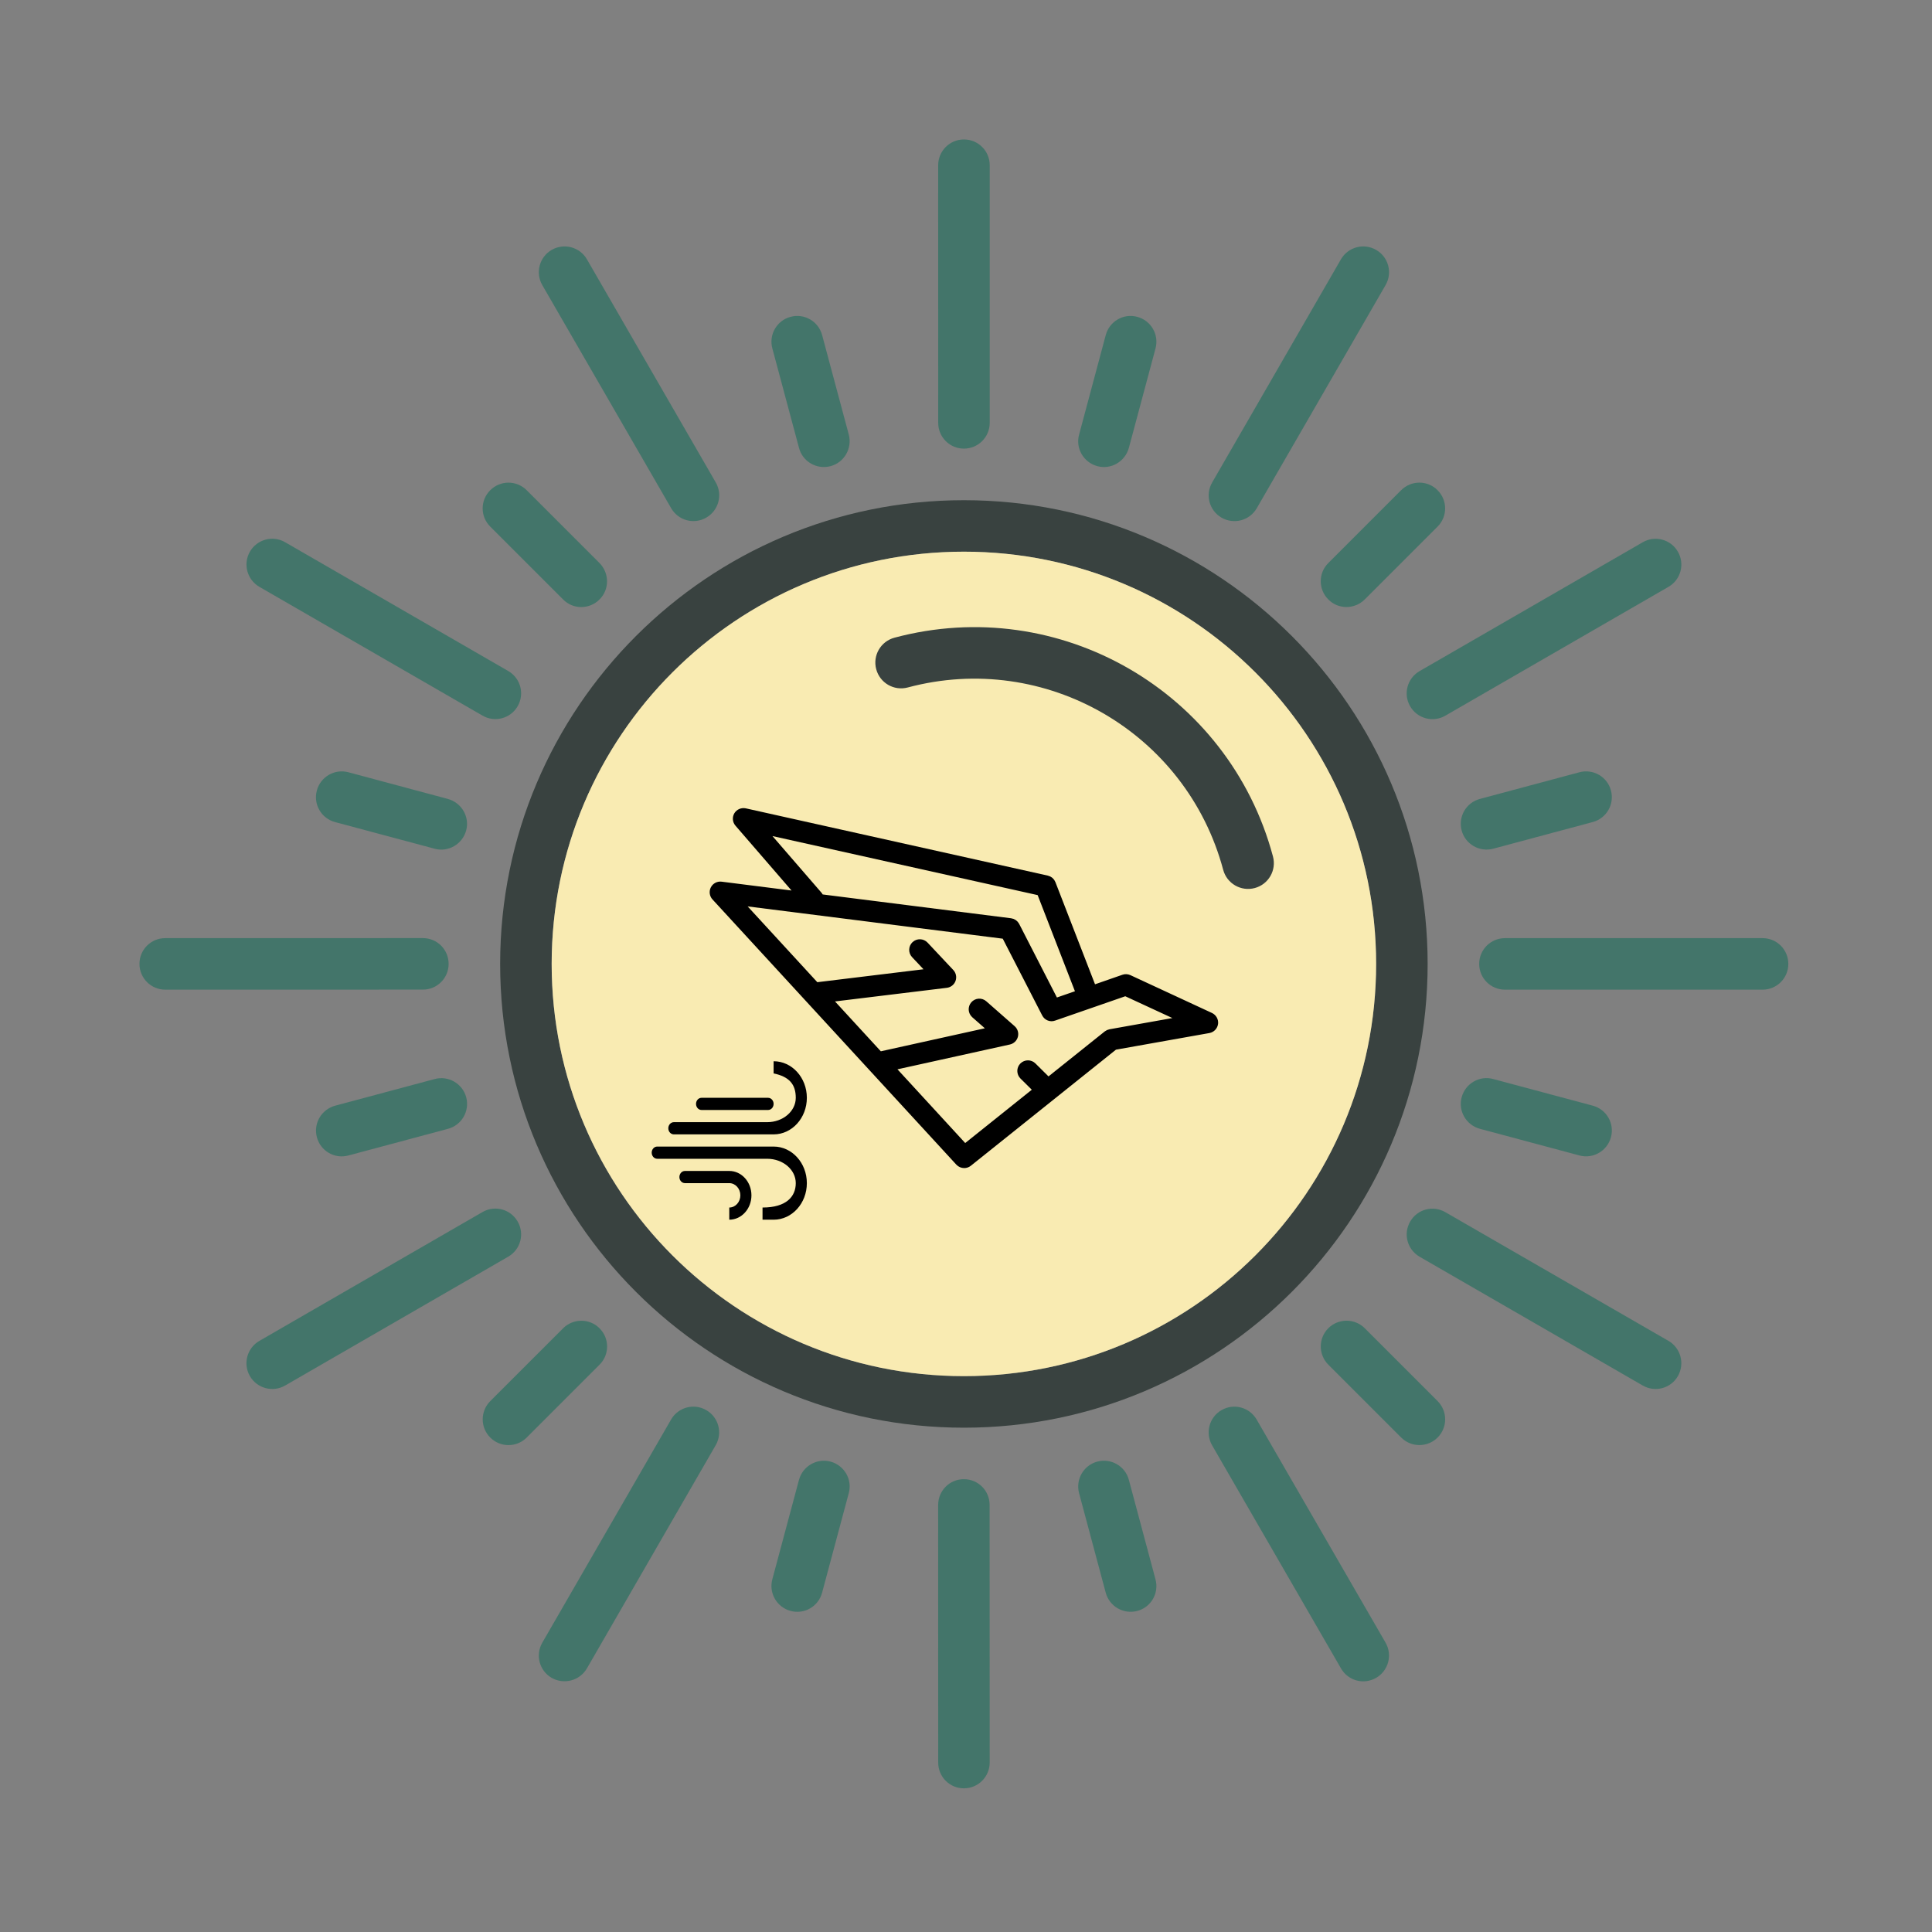 <svg width="72" height="72" viewBox="0 0 72 72" fill="none" xmlns="http://www.w3.org/2000/svg">
<rect x="0" y="0" width="72" height="72" fill="#808080" stroke="none"/>
<g clip-path="url(#clip0_4_44)">
<path fill-rule="evenodd" clip-rule="evenodd" d="M35.922 18.641C26.377 18.641 18.639 26.379 18.639 35.924C18.639 45.468 26.377 53.206 35.922 53.206C45.467 53.206 53.204 45.468 53.204 35.924C53.204 26.379 45.467 18.641 35.922 18.641ZM35.922 51.286C27.437 51.286 20.559 44.407 20.559 35.924C20.559 27.44 27.437 20.561 35.922 20.561C44.407 20.561 51.284 27.44 51.284 35.924C51.284 44.407 44.407 51.286 35.922 51.286Z" fill="#394240"/>
<path fill-rule="evenodd" clip-rule="evenodd" d="M65.686 34.962H56.085C55.554 34.962 55.125 35.391 55.125 35.922C55.125 36.453 55.554 36.882 56.085 36.882H65.686C66.217 36.882 66.646 36.453 66.646 35.922C66.646 35.391 66.217 34.962 65.686 34.962Z" fill="#43756A"/>
<path fill-rule="evenodd" clip-rule="evenodd" d="M16.198 40.213L12.489 41.206C11.976 41.346 11.671 41.872 11.81 42.384C11.947 42.896 12.472 43.201 12.986 43.061L16.695 42.068C17.207 41.93 17.511 41.406 17.374 40.891C17.236 40.38 16.709 40.075 16.198 40.213Z" fill="#43756A"/>
<path fill-rule="evenodd" clip-rule="evenodd" d="M52.551 26.32C52.817 26.78 53.404 26.938 53.864 26.671L62.179 21.87C62.639 21.606 62.796 21.018 62.529 20.559C62.265 20.1 61.678 19.942 61.219 20.209L52.904 25.01C52.444 25.276 52.287 25.86 52.551 26.32Z" fill="#43756A"/>
<path fill-rule="evenodd" clip-rule="evenodd" d="M22.343 49.501C21.969 49.126 21.361 49.127 20.986 49.501L18.27 52.216C17.895 52.592 17.896 53.2 18.271 53.574C18.646 53.949 19.253 53.949 19.628 53.574L22.343 50.859C22.719 50.485 22.719 49.876 22.343 49.501Z" fill="#43756A"/>
<path fill-rule="evenodd" clip-rule="evenodd" d="M45.523 19.292C45.983 19.556 46.57 19.401 46.836 18.94L51.636 10.625C51.902 10.165 51.745 9.577 51.284 9.313C50.825 9.047 50.239 9.205 49.973 9.664L45.174 17.98C44.907 18.44 45.064 19.025 45.523 19.292Z" fill="#43756A"/>
<path fill-rule="evenodd" clip-rule="evenodd" d="M30.952 54.47C30.441 54.333 29.915 54.639 29.776 55.149L28.782 58.858C28.645 59.371 28.951 59.897 29.463 60.034C29.975 60.173 30.5 59.869 30.637 59.355L31.631 55.646C31.77 55.136 31.466 54.609 30.952 54.47Z" fill="#43756A"/>
<path fill-rule="evenodd" clip-rule="evenodd" d="M35.922 16.719C36.454 16.719 36.883 16.29 36.884 15.759V6.157C36.884 5.626 36.455 5.197 35.922 5.197C35.393 5.197 34.964 5.626 34.963 6.157L34.964 15.759C34.964 16.29 35.393 16.719 35.922 16.719Z" fill="#43756A"/>
<path fill-rule="evenodd" clip-rule="evenodd" d="M42.069 55.149C41.933 54.637 41.407 54.333 40.892 54.47C40.381 54.607 40.078 55.133 40.214 55.646L41.207 59.355C41.346 59.869 41.873 60.171 42.385 60.034C42.898 59.897 43.201 59.372 43.062 58.858L42.069 55.149Z" fill="#43756A"/>
<path fill-rule="evenodd" clip-rule="evenodd" d="M25.012 18.939C25.276 19.399 25.863 19.556 26.32 19.291C26.781 19.025 26.94 18.439 26.674 17.979L21.873 9.664C21.608 9.205 21.02 9.047 20.559 9.313C20.102 9.577 19.944 10.165 20.209 10.624L25.012 18.939Z" fill="#43756A"/>
<path fill-rule="evenodd" clip-rule="evenodd" d="M50.86 49.499C50.487 49.126 49.878 49.126 49.502 49.499C49.127 49.874 49.129 50.483 49.502 50.857L52.217 53.572C52.594 53.949 53.201 53.946 53.576 53.572C53.951 53.197 53.951 52.592 53.575 52.214L50.86 49.499Z" fill="#43756A"/>
<path fill-rule="evenodd" clip-rule="evenodd" d="M9.666 21.87L17.982 26.669C18.44 26.935 19.027 26.777 19.291 26.32C19.557 25.859 19.401 25.274 18.942 25.008L10.626 20.207C10.167 19.94 9.579 20.099 9.313 20.559C9.05 21.017 9.207 21.604 9.666 21.87Z" fill="#43756A"/>
<path fill-rule="evenodd" clip-rule="evenodd" d="M55.151 42.067L58.859 43.06C59.373 43.2 59.898 42.891 60.036 42.38C60.174 41.868 59.871 41.343 59.357 41.205L55.648 40.212C55.138 40.072 54.61 40.377 54.472 40.891C54.333 41.403 54.641 41.928 55.151 42.067Z" fill="#43756A"/>
<path fill-rule="evenodd" clip-rule="evenodd" d="M16.719 35.922C16.72 35.389 16.292 34.962 15.761 34.96L6.157 34.962C5.627 34.962 5.197 35.389 5.197 35.922C5.198 36.451 5.627 36.882 6.158 36.882L15.761 36.88C16.29 36.88 16.72 36.451 16.719 35.922Z" fill="#43756A"/>
<path fill-rule="evenodd" clip-rule="evenodd" d="M55.648 31.629L59.357 30.635C59.871 30.498 60.173 29.97 60.035 29.457C59.898 28.947 59.374 28.643 58.859 28.78L55.151 29.774C54.639 29.909 54.334 30.437 54.472 30.95C54.607 31.462 55.136 31.764 55.648 31.629Z" fill="#43756A"/>
<path d="M35.922 51.284C44.406 51.284 51.284 44.406 51.284 35.922C51.284 27.437 44.406 20.559 35.922 20.559C27.437 20.559 20.559 27.437 20.559 35.922C20.559 44.406 27.437 51.284 35.922 51.284Z" fill="#F9EBB2"/>
<path fill-rule="evenodd" clip-rule="evenodd" d="M19.292 45.523C19.028 45.062 18.441 44.904 17.982 45.169L9.666 49.971C9.207 50.237 9.047 50.823 9.313 51.284C9.579 51.742 10.167 51.9 10.626 51.635L18.941 46.832C19.399 46.568 19.558 45.983 19.292 45.523Z" fill="#43756A"/>
<path fill-rule="evenodd" clip-rule="evenodd" d="M49.502 22.34C49.876 22.718 50.483 22.714 50.86 22.34L53.575 19.625C53.951 19.25 53.949 18.643 53.573 18.268C53.2 17.892 52.593 17.892 52.217 18.268L49.502 20.983C49.126 21.356 49.127 21.966 49.502 22.34Z" fill="#43756A"/>
<path fill-rule="evenodd" clip-rule="evenodd" d="M26.32 52.551C25.86 52.285 25.276 52.443 25.01 52.9L20.209 61.219C19.945 61.677 20.099 62.263 20.559 62.529C21.019 62.791 21.606 62.634 21.872 62.177L26.671 53.86C26.936 53.403 26.781 52.816 26.32 52.551Z" fill="#43756A"/>
<path fill-rule="evenodd" clip-rule="evenodd" d="M40.893 17.372C41.403 17.511 41.928 17.203 42.069 16.693L43.063 12.984C43.201 12.47 42.894 11.943 42.383 11.808C41.873 11.668 41.346 11.973 41.208 12.487L40.215 16.196C40.073 16.706 40.382 17.233 40.893 17.372Z" fill="#43756A"/>
<path fill-rule="evenodd" clip-rule="evenodd" d="M35.922 55.125C35.391 55.123 34.964 55.552 34.962 56.083L34.964 65.688C34.964 66.215 35.389 66.646 35.922 66.646C36.453 66.646 36.882 66.215 36.883 65.686L36.88 56.083C36.88 55.554 36.455 55.125 35.922 55.125Z" fill="#43756A"/>
<path fill-rule="evenodd" clip-rule="evenodd" d="M29.777 16.693C29.91 17.205 30.44 17.509 30.953 17.372C31.464 17.236 31.765 16.708 31.632 16.196L30.638 12.487C30.499 11.973 29.973 11.668 29.46 11.808C28.95 11.945 28.644 12.469 28.783 12.984L29.777 16.693Z" fill="#43756A"/>
<path fill-rule="evenodd" clip-rule="evenodd" d="M46.832 52.903C46.568 52.445 45.984 52.285 45.523 52.551C45.063 52.815 44.908 53.401 45.171 53.862L49.975 62.177C50.239 62.637 50.823 62.796 51.284 62.529C51.744 62.263 51.9 61.676 51.636 61.217L46.832 52.903Z" fill="#43756A"/>
<path fill-rule="evenodd" clip-rule="evenodd" d="M20.985 22.34C21.356 22.72 21.967 22.716 22.342 22.34C22.718 21.969 22.714 21.361 22.342 20.983L19.627 18.268C19.25 17.892 18.643 17.894 18.269 18.27C17.894 18.643 17.892 19.25 18.27 19.625L20.985 22.34Z" fill="#43756A"/>
<path fill-rule="evenodd" clip-rule="evenodd" d="M62.18 49.971L53.862 45.173C53.403 44.909 52.818 45.062 52.553 45.525C52.286 45.983 52.446 46.568 52.903 46.834L61.221 51.635C61.679 51.898 62.264 51.745 62.53 51.284C62.794 50.823 62.637 50.237 62.18 49.971Z" fill="#43756A"/>
<path fill-rule="evenodd" clip-rule="evenodd" d="M16.694 29.775L12.984 28.78C12.469 28.643 11.944 28.949 11.808 29.461C11.669 29.971 11.972 30.498 12.487 30.637L16.196 31.629C16.705 31.769 17.233 31.462 17.372 30.95C17.511 30.442 17.204 29.917 16.694 29.775Z" fill="#43756A"/>
<path fill-rule="evenodd" clip-rule="evenodd" d="M33.334 23.765C32.821 23.902 32.517 24.427 32.654 24.94C32.791 25.453 33.317 25.757 33.83 25.62C38.952 24.25 44.215 27.293 45.585 32.416C45.722 32.928 46.248 33.232 46.761 33.095C47.274 32.958 47.577 32.432 47.44 31.919C45.797 25.773 39.48 22.121 33.334 23.765Z" fill="#394240"/>
</g>
<path d="M45.102 37.886L42.062 36.476C42.005 36.452 41.938 36.446 41.879 36.468L40.721 36.871L39.192 32.928C39.162 32.851 39.097 32.796 39.016 32.778L27.76 30.271C27.657 30.251 27.551 30.294 27.496 30.385C27.442 30.476 27.452 30.591 27.522 30.672L29.868 33.385L26.873 33.006C26.773 32.993 26.672 33.045 26.625 33.137C26.578 33.228 26.592 33.34 26.662 33.417L35.751 43.302C35.799 43.353 35.866 43.381 35.932 43.381C35.986 43.381 36.04 43.364 36.086 43.328L41.525 38.977L45.044 38.351C45.15 38.331 45.231 38.246 45.245 38.139C45.257 38.033 45.199 37.932 45.102 37.886ZM30.514 33.382L28.377 30.913L38.781 33.229L40.256 37.032L39.314 37.358L37.848 34.5C37.811 34.429 37.741 34.38 37.659 34.37L30.544 33.47C30.534 33.441 30.536 33.407 30.514 33.382ZM41.374 38.506C41.335 38.514 41.296 38.531 41.264 38.556L39.064 40.315L38.482 39.738C38.387 39.642 38.23 39.642 38.133 39.739C38.038 39.834 38.039 39.99 38.135 40.086L38.677 40.623L35.955 42.802L33.159 39.76L37.603 38.779C37.694 38.758 37.765 38.69 37.789 38.6C37.812 38.51 37.783 38.416 37.713 38.355L36.659 37.429C36.557 37.338 36.402 37.348 36.311 37.451C36.222 37.553 36.232 37.707 36.334 37.798L37.024 38.404L32.774 39.344L30.81 37.207L35.268 36.664C35.36 36.653 35.438 36.591 35.469 36.505C35.501 36.416 35.48 36.32 35.418 36.253L34.458 35.231C34.365 35.132 34.21 35.128 34.111 35.219C34.012 35.311 34.007 35.467 34.099 35.566L34.728 36.235L30.401 36.762L27.475 33.579L37.467 34.843L38.973 37.774C39.028 37.883 39.158 37.937 39.271 37.893L41.944 36.966L44.187 38.004L41.374 38.506Z" fill="black" stroke="black" stroke-width="0.3"/>
<g clip-path="url(#clip1_4_44)">
<path fill-rule="evenodd" clip-rule="evenodd" d="M28.83 42.729H24.493C24.379 42.729 24.287 42.831 24.287 42.956C24.287 43.082 24.379 43.184 24.493 43.184H28.589C29.179 43.184 29.656 43.59 29.656 44.092C29.656 44.594 29.303 45.001 28.417 45.001V45.455H28.83C29.515 45.455 30.069 44.845 30.069 44.092C30.069 43.34 29.515 42.729 28.83 42.729ZM27.178 43.638H27.178H25.526C25.412 43.638 25.319 43.74 25.319 43.865C25.319 43.991 25.412 44.092 25.526 44.092H27.178C27.406 44.092 27.591 44.296 27.591 44.547C27.591 44.797 27.406 45.001 27.178 45.001V45.455C27.634 45.455 28.004 45.048 28.004 44.547C28.004 44.045 27.634 43.638 27.178 43.638ZM26.145 41.366H28.624C28.738 41.366 28.83 41.264 28.83 41.139C28.83 41.014 28.738 40.912 28.624 40.912H26.145C26.031 40.912 25.939 41.014 25.939 41.139C25.939 41.264 26.031 41.366 26.145 41.366ZM25.113 42.275H28.83C29.515 42.275 30.069 41.664 30.069 40.912C30.069 40.159 29.515 39.549 28.83 39.549V40.003C29.413 40.124 29.656 40.41 29.656 40.912C29.656 41.414 29.179 41.82 28.589 41.82H25.113C24.999 41.82 24.906 41.922 24.906 42.048C24.906 42.173 24.999 42.275 25.113 42.275Z" fill="black"/>
</g>
<defs>
<clipPath id="clip0_4_44">
<rect width="61.449" height="61.449" fill="white" transform="translate(5.197 5.197)"/>
</clipPath>
<clipPath id="clip1_4_44">
<rect width="5.783" height="6.361" fill="white" transform="translate(24.287 39.322)"/>
</clipPath>
</defs>
</svg>
